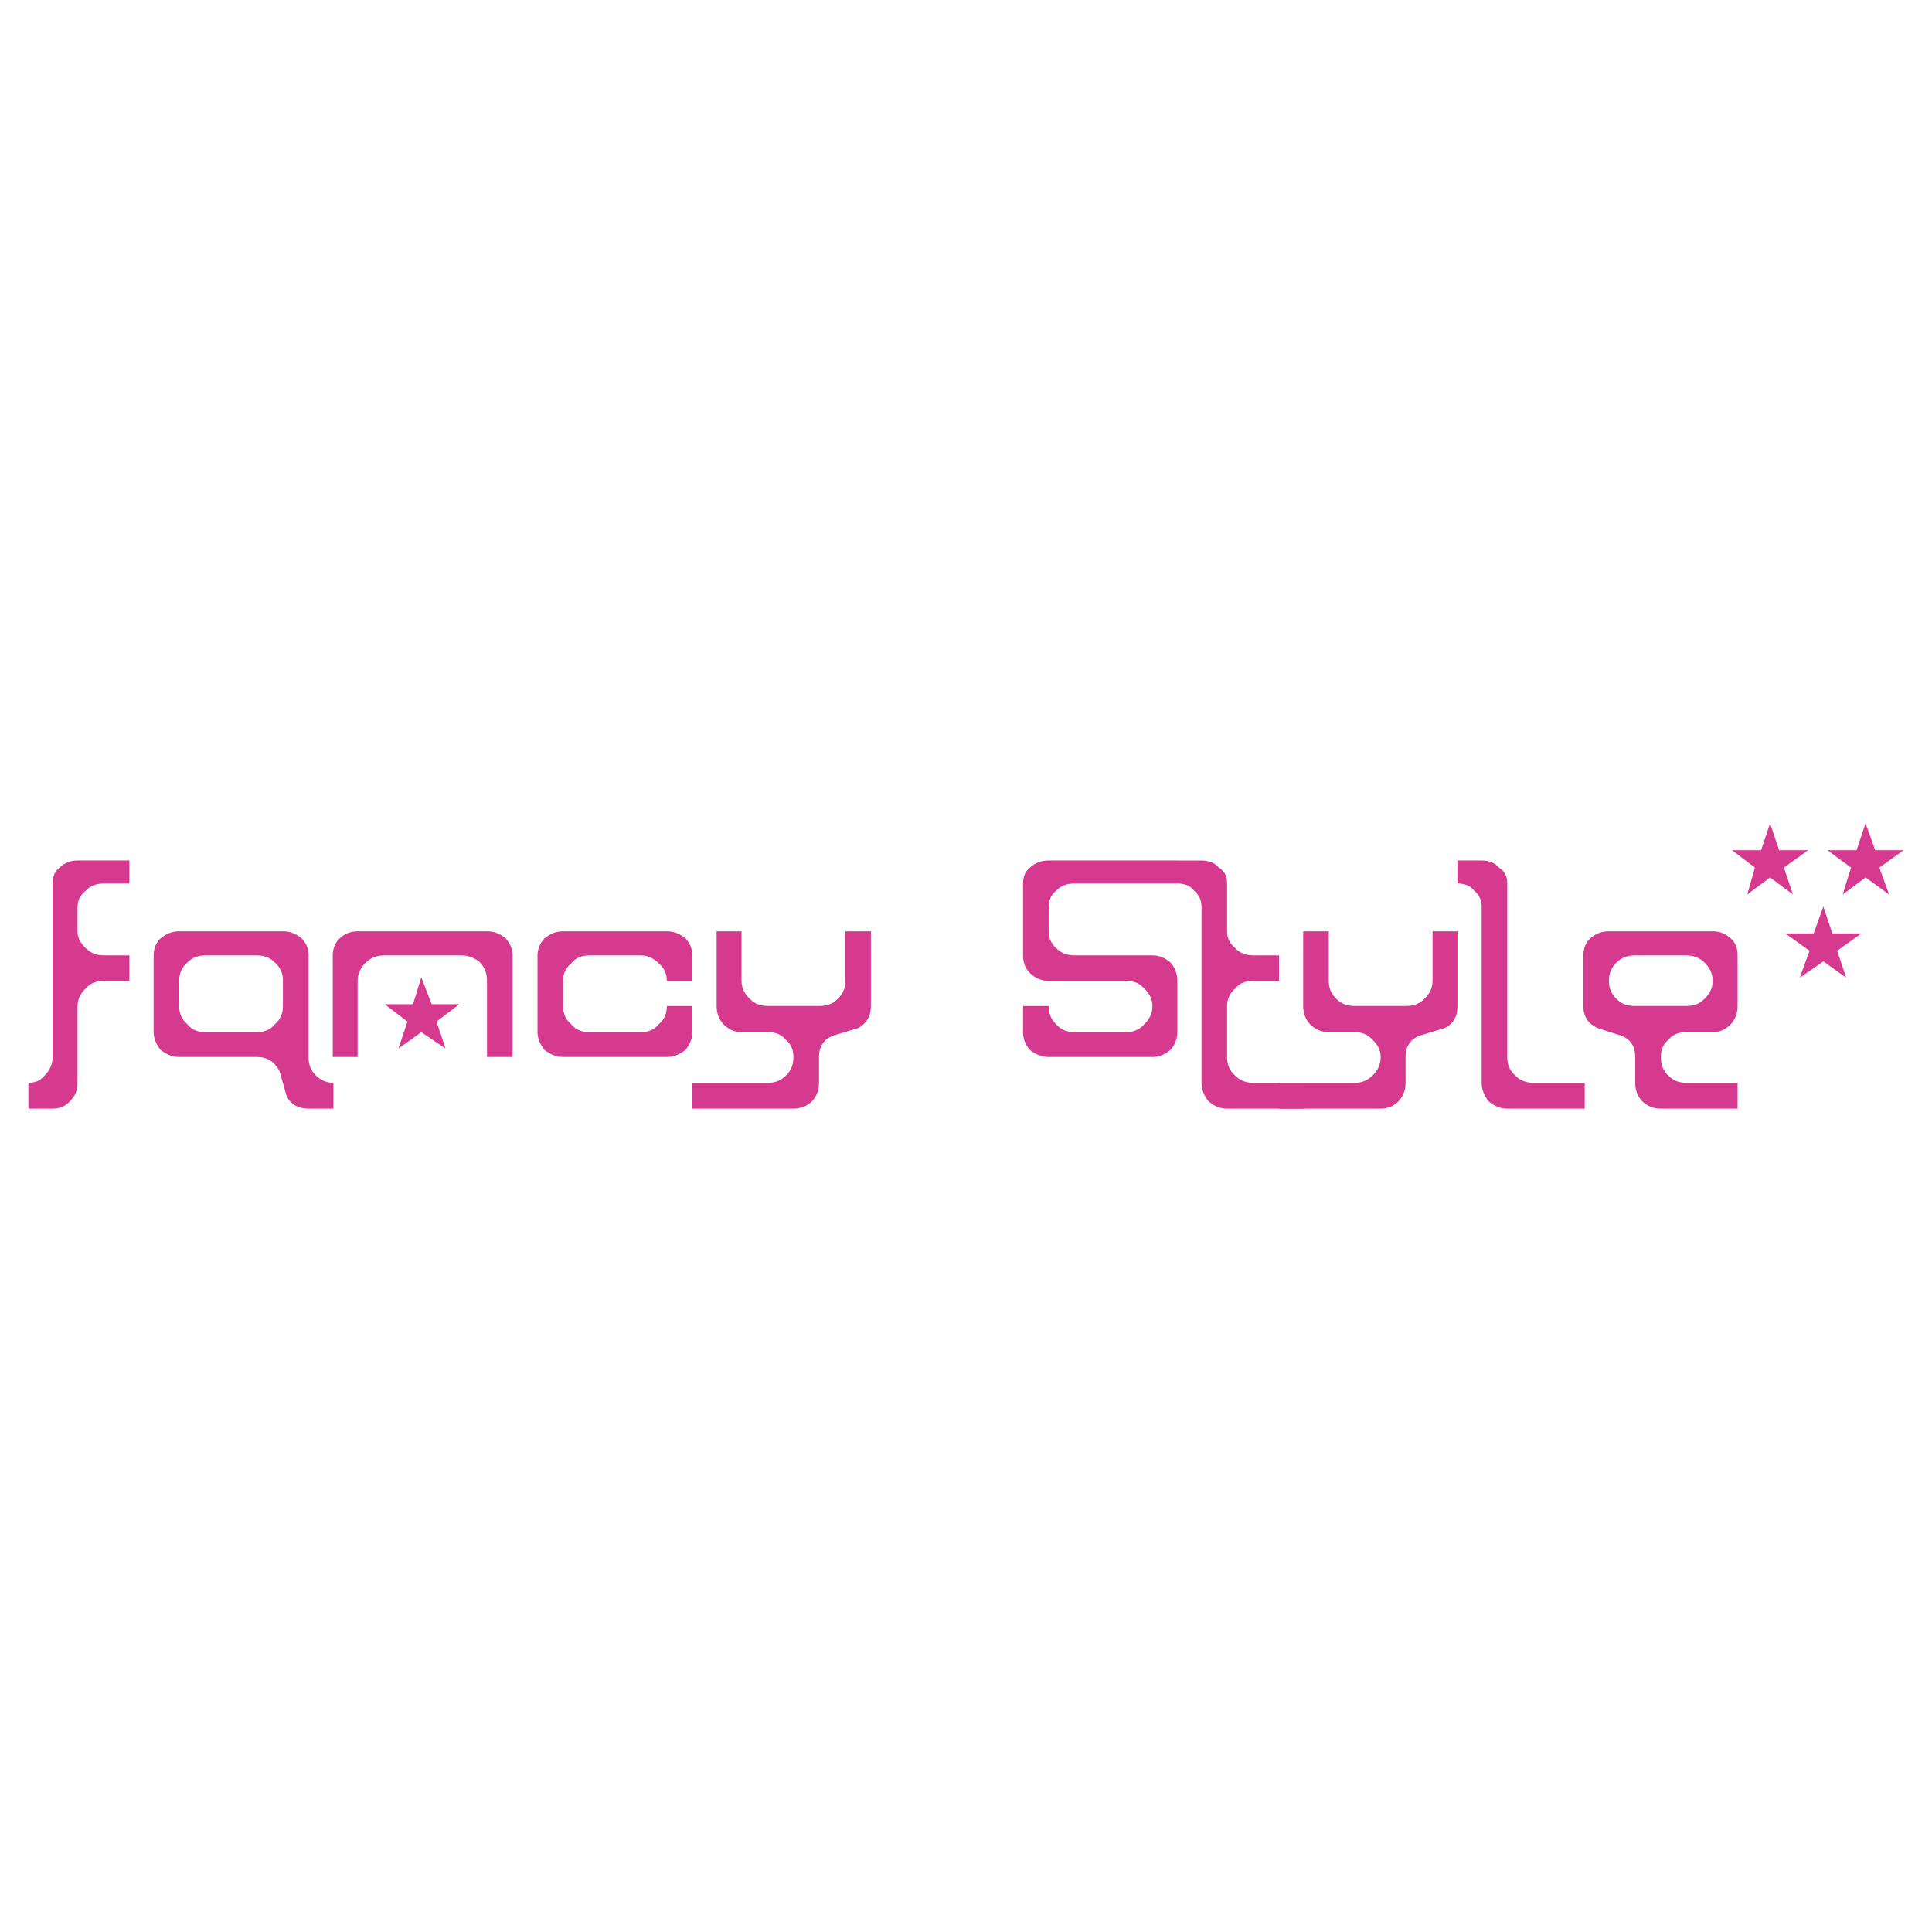 <?xml version="1.0" encoding="utf-8"?>
<!-- Generator: Adobe Illustrator 13.0.0, SVG Export Plug-In . SVG Version: 6.00 Build 14948)  -->
<!DOCTYPE svg PUBLIC "-//W3C//DTD SVG 1.0//EN" "http://www.w3.org/TR/2001/REC-SVG-20010904/DTD/svg10.dtd">
<svg version="1.0" id="Layer_1" xmlns="http://www.w3.org/2000/svg" xmlns:xlink="http://www.w3.org/1999/xlink" x="0px" y="0px"
	 width="192.756px" height="192.756px" viewBox="0 0 192.756 192.756" enable-background="new 0 0 192.756 192.756"
	 xml:space="preserve">
<g>
	<polygon fill-rule="evenodd" clip-rule="evenodd" fill="#FFFFFF" points="0,0 192.756,0 192.756,192.756 0,192.756 0,0 	"/>
	<path fill-rule="evenodd" clip-rule="evenodd" fill="#D53A8F" d="M160.523,92.917h10.352c0.689,0,1.242,0.212,1.794,0.706
		c0.483,0.389,0.689,0.989,0.689,1.695v5.051c0,0.705-0.206,1.307-0.689,1.836c-0.552,0.529-1.104,0.777-1.794,0.777h-2.691
		c-0.69,0-1.242,0.211-1.726,0.742c-0.553,0.494-0.759,1.059-0.759,1.73c0,0.74,0.206,1.342,0.759,1.871
		c0.483,0.459,1.035,0.707,1.726,0.707h5.175v2.578h-7.659c-0.69,0-1.312-0.213-1.863-0.742c-0.483-0.529-0.69-1.131-0.69-1.836
		v-2.578c0-1.061-0.483-1.768-1.38-2.119l-2.416-0.777c-0.896-0.424-1.38-1.131-1.38-2.189v-5.051c0-0.636,0.207-1.236,0.69-1.695
		C159.212,93.129,159.833,92.917,160.523,92.917L160.523,92.917z M170.875,97.861c0-0.707-0.276-1.307-0.828-1.836
		c-0.483-0.459-1.035-0.707-1.863-0.707h-5.038c-0.828,0-1.38,0.248-1.863,0.707c-0.553,0.53-0.759,1.129-0.759,1.836
		s0.206,1.271,0.759,1.801c0.483,0.494,1.035,0.707,1.863,0.707h5.038c0.828,0,1.38-0.213,1.863-0.707
		C170.599,99.133,170.875,98.568,170.875,97.861L170.875,97.861z"/>
	<path fill-rule="evenodd" clip-rule="evenodd" fill="#D53A8F" d="M147.066,88.855c-0.346-0.494-0.967-0.707-1.656-0.707v-2.295
		h2.415c0.689,0,1.312,0.212,1.726,0.707c0.621,0.388,0.827,0.918,0.827,1.589v17.306c0,0.74,0.208,1.342,0.829,1.871
		c0.414,0.459,1.035,0.707,1.794,0.707h5.106v2.578h-7.729c-0.689,0-1.241-0.213-1.863-0.742c-0.413-0.529-0.689-1.131-0.689-1.836
		V90.48C147.825,89.844,147.618,89.314,147.066,88.855L147.066,88.855z"/>
	<path fill-rule="evenodd" clip-rule="evenodd" fill="#D53A8F" d="M142.926,92.917h2.484v7.452c0,1.059-0.414,1.766-1.242,2.189
		l-2.554,0.777c-0.897,0.352-1.38,1.059-1.38,2.119v2.578c0,0.705-0.207,1.307-0.69,1.836c-0.552,0.529-1.104,0.742-1.794,0.742
		h-10.145v-2.578h7.591c0.69,0,1.242-0.248,1.726-0.707c0.552-0.529,0.828-1.131,0.828-1.871c0-0.672-0.276-1.236-0.828-1.73
		c-0.483-0.531-1.035-0.742-1.726-0.742h-2.622c-0.69,0-1.312-0.248-1.863-0.777c-0.483-0.529-0.69-1.131-0.69-1.836v-7.452h2.554
		v4.944c0,0.707,0.207,1.271,0.759,1.801c0.483,0.494,1.035,0.707,1.863,0.707h5.038c0.828,0,1.38-0.213,1.863-0.707
		c0.552-0.529,0.828-1.094,0.828-1.801V92.917L142.926,92.917z"/>
	<path fill-rule="evenodd" clip-rule="evenodd" fill="#D53A8F" d="M117.46,88.149h-10.213c-0.828,0-1.38,0.212-1.863,0.707
		c-0.552,0.459-0.759,0.989-0.759,1.625v2.437c0,0.636,0.207,1.165,0.759,1.695c0.483,0.459,1.035,0.706,1.863,0.706h7.729
		c0.689,0,1.242,0.248,1.794,0.707c0.483,0.53,0.689,1.129,0.689,1.836v5.121c0,0.635-0.206,1.236-0.689,1.766
		c-0.552,0.459-1.104,0.707-1.794,0.707h-10.352c-0.69,0-1.312-0.248-1.863-0.707c-0.483-0.529-0.69-1.131-0.69-1.766v-2.613h2.554
		c0,0.705,0.207,1.307,0.759,1.836c0.483,0.529,1.035,0.777,1.863,0.777h5.038c0.828,0,1.38-0.248,1.863-0.777
		c0.552-0.529,0.828-1.131,0.828-1.836c0-0.637-0.276-1.236-0.828-1.766c-0.483-0.531-1.035-0.742-1.863-0.742h-7.66
		c-0.69,0-1.312-0.248-1.863-0.777c-0.483-0.458-0.69-1.059-0.69-1.766v-7.169c0-0.671,0.207-1.201,0.69-1.589
		c0.552-0.495,1.173-0.707,1.863-0.707h12.835V88.149v-2.295h2.416c0.69,0,1.312,0.212,1.726,0.707
		c0.621,0.388,0.828,0.918,0.828,1.589v4.768c0,0.636,0.206,1.165,0.828,1.695c0.414,0.459,1.035,0.706,1.794,0.706h2.554v2.543
		h-2.554c-0.759,0-1.38,0.211-1.794,0.742c-0.622,0.529-0.828,1.129-0.828,1.766v5.086c0,0.74,0.206,1.342,0.828,1.871
		c0.414,0.459,1.035,0.707,1.794,0.707h5.106v2.578h-7.729c-0.69,0-1.242-0.213-1.863-0.742c-0.414-0.529-0.69-1.131-0.69-1.836
		V90.48c0-0.636-0.207-1.166-0.759-1.625C118.772,88.361,118.151,88.149,117.46,88.149L117.46,88.149z"/>
	<path fill-rule="evenodd" clip-rule="evenodd" fill="#D53A8F" d="M84.335,92.917h2.554v7.452c0,1.059-0.483,1.766-1.242,2.189
		l-2.553,0.777c-0.897,0.352-1.38,1.059-1.38,2.119v2.578c0,0.705-0.207,1.307-0.69,1.836c-0.552,0.529-1.173,0.742-1.864,0.742
		H69.084v-2.578h7.591c0.69,0,1.242-0.248,1.725-0.707c0.552-0.529,0.759-1.131,0.759-1.871c0-0.672-0.207-1.236-0.759-1.73
		c-0.483-0.531-1.035-0.742-1.725-0.742h-2.692c-0.69,0-1.242-0.248-1.794-0.777c-0.483-0.529-0.69-1.131-0.69-1.836v-7.452h2.484
		v4.944c0,0.707,0.276,1.271,0.829,1.801c0.483,0.494,1.035,0.707,1.863,0.707h5.038c0.828,0,1.38-0.213,1.863-0.707
		c0.552-0.529,0.759-1.094,0.759-1.801V92.917L84.335,92.917z"/>
	<path fill-rule="evenodd" clip-rule="evenodd" fill="#D53A8F" d="M65.703,96.096c-0.552-0.53-1.104-0.777-1.794-0.777h-5.107
		c-0.759,0-1.38,0.248-1.794,0.777c-0.621,0.53-0.829,1.095-0.829,1.766v2.508c0,0.705,0.208,1.307,0.829,1.836
		c0.414,0.529,1.035,0.777,1.794,0.777h5.107c0.759,0,1.38-0.248,1.794-0.777c0.621-0.529,0.828-1.131,0.828-1.836h2.554v2.613
		c0,0.635-0.276,1.236-0.69,1.766c-0.621,0.459-1.173,0.707-1.864,0.707H56.179c-0.69,0-1.242-0.248-1.863-0.707
		c-0.414-0.529-0.69-1.131-0.69-1.766v-7.664c0-0.636,0.276-1.236,0.69-1.695c0.622-0.494,1.173-0.706,1.863-0.706h10.352
		c0.69,0,1.243,0.212,1.864,0.706c0.414,0.459,0.69,1.06,0.69,1.695v2.543h-2.554C66.531,97.19,66.324,96.625,65.703,96.096
		L65.703,96.096z"/>
	<path fill-rule="evenodd" clip-rule="evenodd" fill="#D53A8F" d="M35.684,97.861v7.594h-2.484V95.318
		c0-0.636,0.207-1.236,0.69-1.695c0.552-0.494,1.104-0.706,1.794-0.706h12.905c0.69,0,1.243,0.212,1.863,0.706
		c0.414,0.459,0.69,1.06,0.69,1.695v10.137h-2.554v-7.594c0-0.707-0.207-1.307-0.69-1.836c-0.552-0.459-1.173-0.707-1.863-0.707
		h-7.66c-0.828,0-1.38,0.248-1.863,0.707C35.959,96.555,35.684,97.154,35.684,97.861L35.684,97.861z"/>
	<polygon fill-rule="evenodd" clip-rule="evenodd" fill="#D53A8F" points="45.828,100.191 43.551,101.922 44.448,104.607 
		42.032,102.982 39.755,104.607 40.652,101.922 38.375,100.191 41.205,100.191 42.032,97.508 43.068,100.191 45.828,100.191 	"/>
	<path fill-rule="evenodd" clip-rule="evenodd" fill="#D53A8F" d="M17.879,92.917H28.23c0.69,0,1.242,0.212,1.863,0.706
		c0.414,0.389,0.69,0.989,0.69,1.695v10.137c0,0.74,0.208,1.342,0.759,1.871c0.483,0.459,1.035,0.707,1.725,0.707v2.578h-2.484
		c-1.035,0-1.863-0.459-2.208-1.342l-0.69-2.402c-0.483-0.953-1.242-1.412-2.277-1.412h-7.729c-0.69,0-1.242-0.248-1.863-0.707
		c-0.414-0.529-0.69-1.131-0.69-1.766v-7.664c0-0.706,0.276-1.307,0.69-1.695C16.637,93.129,17.189,92.917,17.879,92.917
		L17.879,92.917z M25.608,95.318h-5.106c-0.759,0-1.38,0.248-1.794,0.707c-0.622,0.53-0.828,1.129-0.828,1.836v2.508
		c0,0.705,0.207,1.307,0.828,1.836c0.414,0.529,1.035,0.777,1.794,0.777h5.106c0.759,0,1.38-0.248,1.794-0.777
		c0.621-0.529,0.828-1.131,0.828-1.836v-2.508c0-0.707-0.207-1.307-0.828-1.836C26.988,95.566,26.367,95.318,25.608,95.318
		L25.608,95.318z"/>
	<path fill-rule="evenodd" clip-rule="evenodd" fill="#D53A8F" d="M7.734,90.48v2.437c0,0.636,0.277,1.165,0.829,1.695
		c0.483,0.459,1.035,0.706,1.863,0.706h2.484v2.543h-2.484c-0.828,0-1.38,0.211-1.863,0.742c-0.552,0.529-0.829,1.129-0.829,1.766
		v7.664c0,0.705-0.207,1.307-0.759,1.836c-0.483,0.529-1.035,0.742-1.725,0.742H2.834v-2.578c0.69,0,1.242-0.248,1.587-0.707
		c0.552-0.529,0.828-1.131,0.828-1.871V88.149c0-0.671,0.207-1.201,0.69-1.589c0.552-0.495,1.104-0.707,1.794-0.707h5.176v2.295
		h-2.484c-0.828,0-1.38,0.212-1.863,0.707C8.011,89.314,7.734,89.844,7.734,90.48L7.734,90.48z"/>
	<polygon fill-rule="evenodd" clip-rule="evenodd" fill="#D53A8F" points="177.5,84.829 180.398,84.829 177.982,86.56 
		178.88,89.244 176.603,87.548 174.325,89.244 175.085,86.56 172.807,84.829 175.705,84.829 176.603,82.145 177.5,84.829 	"/>
	<polygon fill-rule="evenodd" clip-rule="evenodd" fill="#D53A8F" points="187.092,84.829 189.921,84.829 187.506,86.56 
		188.473,89.244 186.126,87.548 183.849,89.244 184.677,86.56 182.33,84.829 185.229,84.829 186.126,82.145 187.092,84.829 	"/>
	<polygon fill-rule="evenodd" clip-rule="evenodd" fill="#D53A8F" points="182.813,93.129 185.712,93.129 183.297,94.859 
		184.193,97.543 181.916,95.919 179.569,97.543 180.536,94.859 178.121,93.129 180.95,93.129 181.916,90.445 182.813,93.129 	"/>
</g>
</svg>
